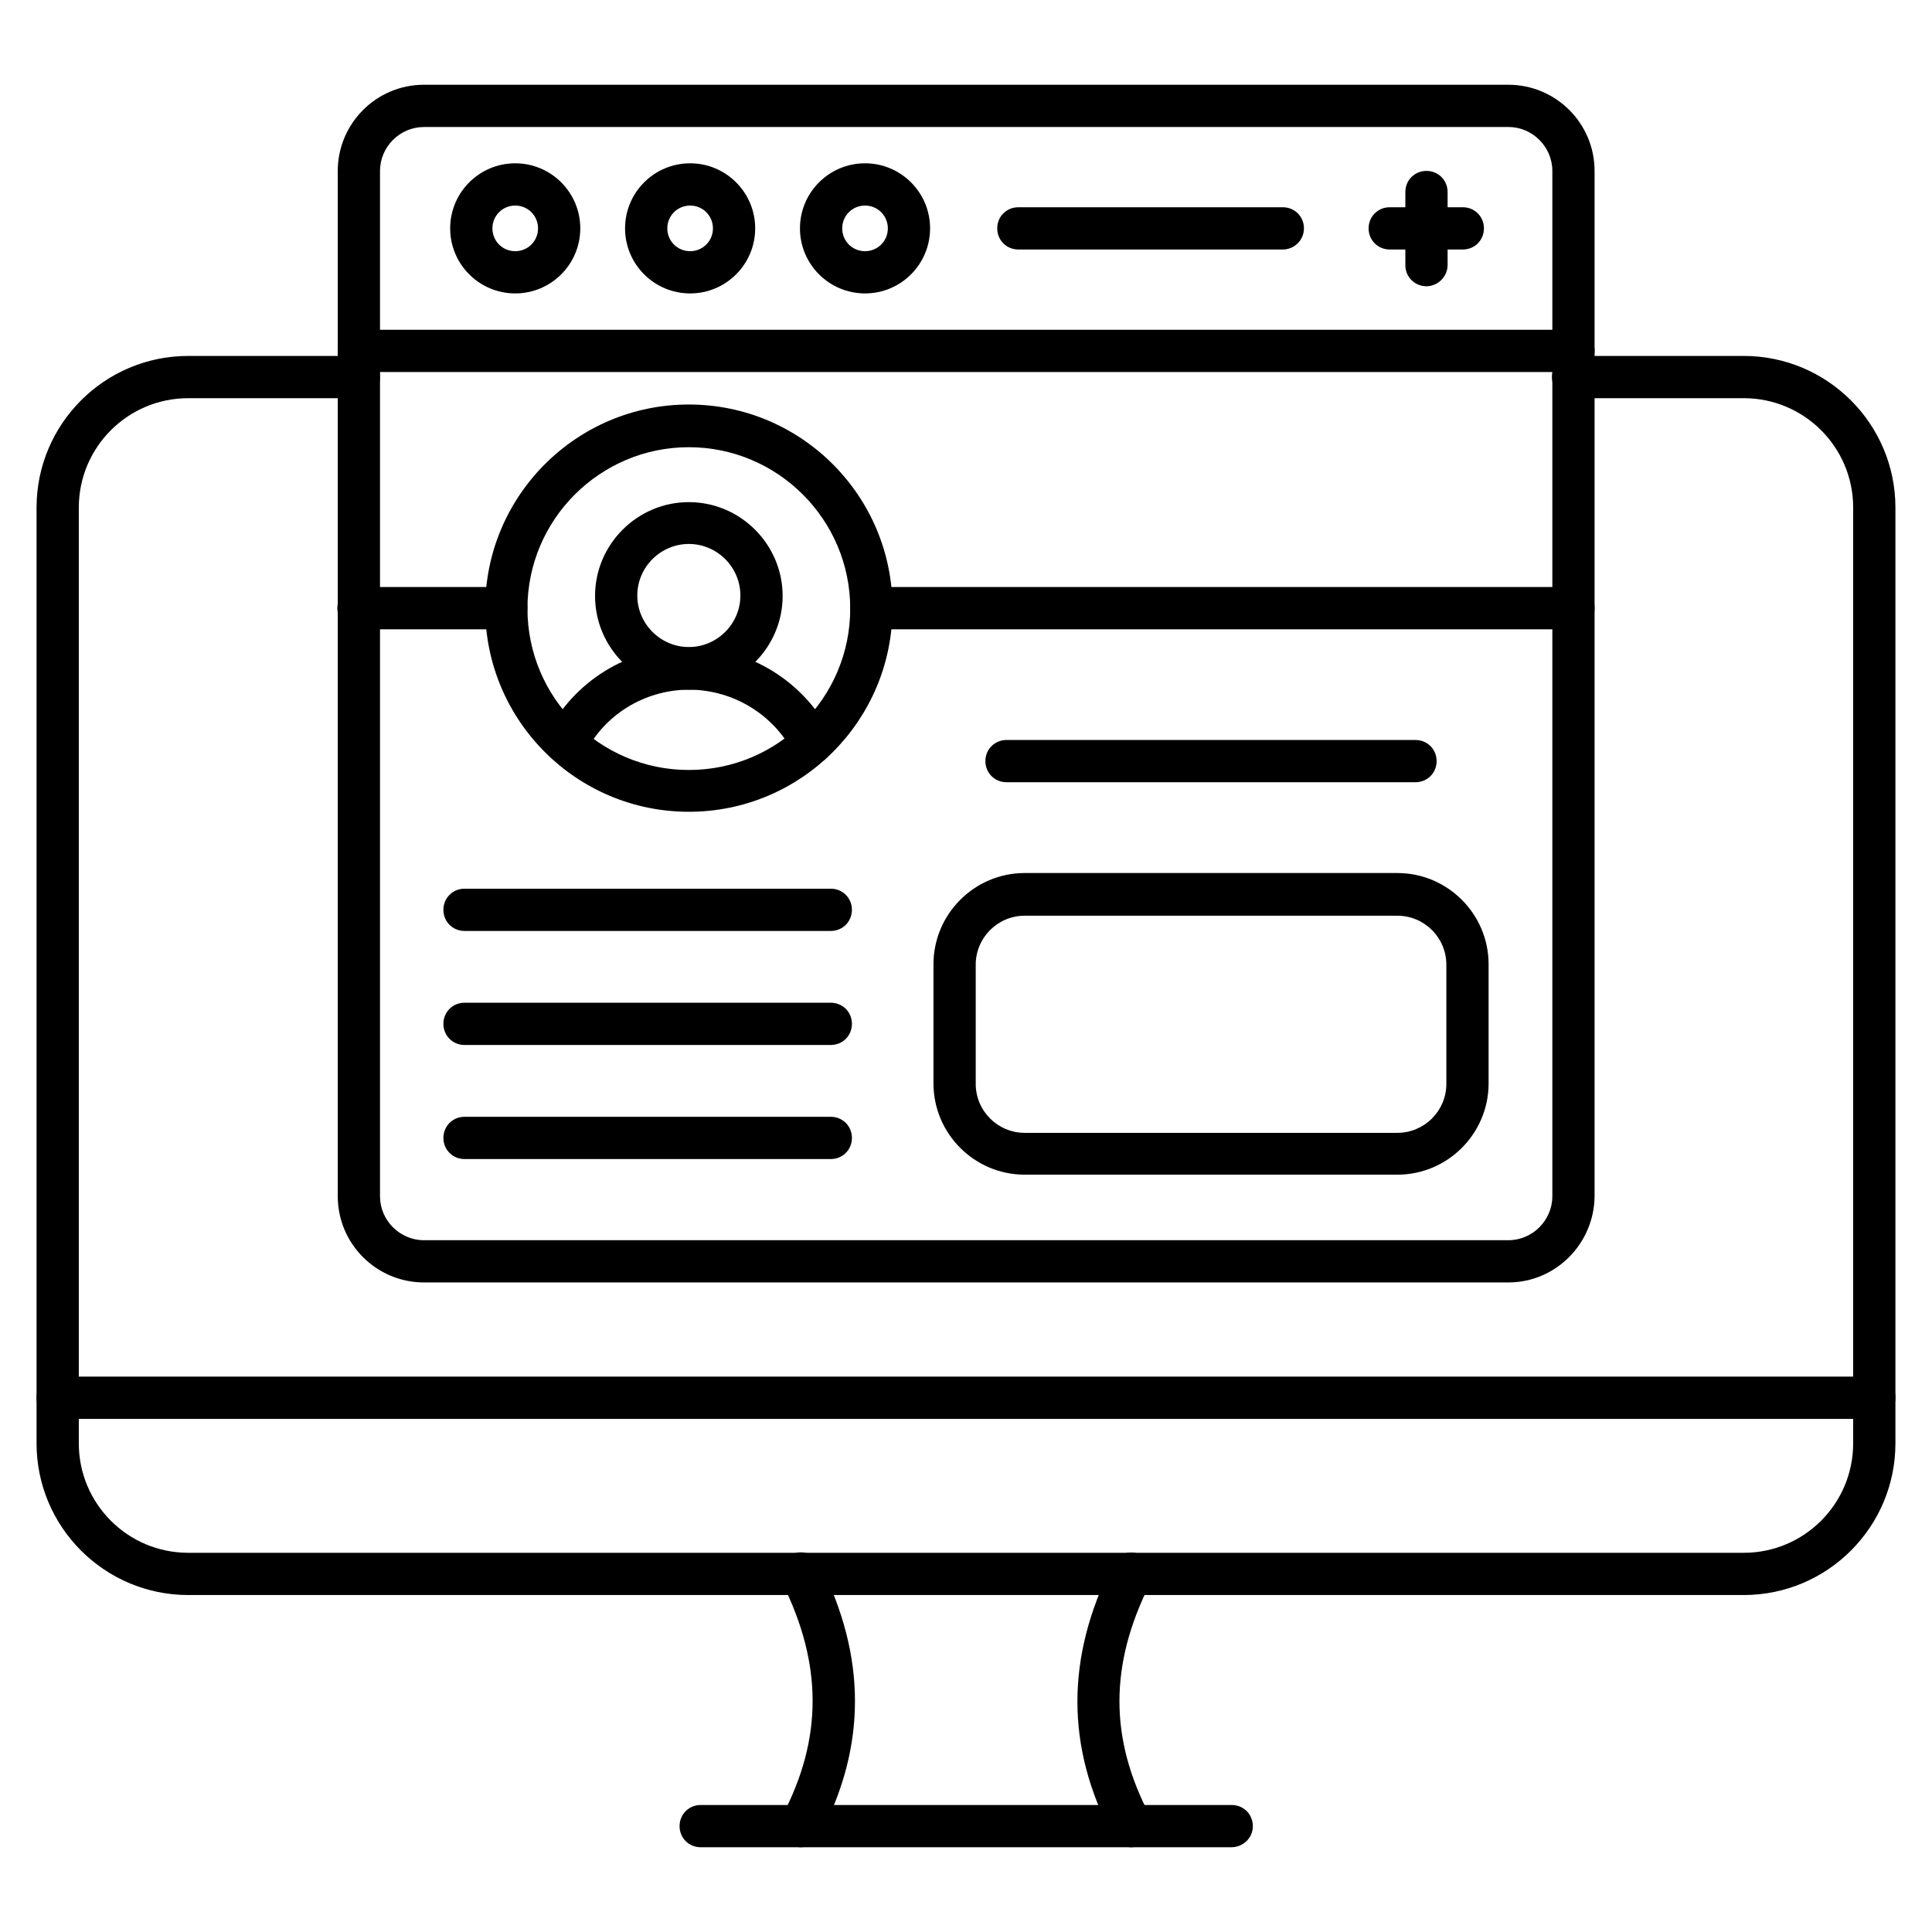 <?xml version="1.0" encoding="UTF-8"?>
<!-- Uploaded to: SVG Repo, www.svgrepo.com, Generator: SVG Repo Mixer Tools -->
<svg fill="#000000" width="800px" height="800px" version="1.1" viewBox="144 144 512 512" xmlns="http://www.w3.org/2000/svg">
 <g>
  <path d="m640.71 520.02h-481.42c-3.137 0-5.598-2.465-5.598-5.598 0-3.137 2.465-5.598 5.598-5.598h481.42c3.137 0 5.598 2.465 5.598 5.598 0 3.137-2.461 5.598-5.598 5.598z"/>
  <path d="m606.11 566.7h-412.23c-22.164 0-40.191-18.023-40.191-40.191v-247.99c0-22.168 18.023-40.191 40.191-40.191h45.23c3.137 0 5.598 2.465 5.598 5.598 0 3.137-2.465 5.598-5.598 5.598h-45.23c-16.012 0-28.996 12.988-28.996 28.996v247.99c0 16.012 12.988 28.996 28.996 28.996h412.23c16.012 0 28.996-12.988 28.996-28.996l0.004-247.99c0-16.012-12.988-28.996-28.996-28.996h-45.23c-3.137 0-5.598-2.465-5.598-5.598 0-3.137 2.465-5.598 5.598-5.598h45.23c22.168 0 40.191 18.023 40.191 40.191v247.99c0 22.168-18.023 40.191-40.191 40.191z"/>
  <path d="m443.77 633.54c-2.016 0-3.918-1.121-4.926-3.023-12.426-23.625-12.426-47.246 0-71.988 1.344-2.801 4.703-3.918 7.5-2.465 2.801 1.344 3.918 4.703 2.465 7.5-10.859 21.609-10.859 41.199 0 61.801 1.457 2.688 0.336 6.156-2.352 7.613-0.895 0.336-1.793 0.562-2.688 0.562zm-87.551 0c-0.895 0-1.793-0.223-2.574-0.672-2.688-1.457-3.805-4.812-2.352-7.613 10.746-20.488 10.746-40.191 0-61.801-1.344-2.801-0.223-6.156 2.465-7.5 2.801-1.344 6.156-0.223 7.5 2.465 12.426 24.742 12.426 48.367 0 71.988-1.121 2.012-3.023 3.133-5.039 3.133z"/>
  <path d="m470.31 633.54h-140.62c-3.137 0-5.598-2.465-5.598-5.598 0-3.137 2.465-5.598 5.598-5.598h140.73c3.137 0 5.598 2.465 5.598 5.598 0.004 3.133-2.574 5.598-5.707 5.598z"/>
  <path d="m543.75 483.86h-287.4c-12.539 0-22.84-10.188-22.84-22.84v-271.72c0-12.539 10.188-22.84 22.84-22.84h287.39c12.539 0 22.84 10.188 22.84 22.84v271.72c-0.109 12.539-10.297 22.84-22.836 22.84zm-287.4-306.2c-6.383 0-11.645 5.262-11.645 11.645v271.72c0 6.383 5.262 11.645 11.645 11.645h287.39c6.383 0 11.645-5.262 11.645-11.645v-271.73c0-6.383-5.262-11.645-11.645-11.645z"/>
  <path d="m560.88 242.59h-321.77c-3.137 0-5.598-2.465-5.598-5.598 0-3.137 2.465-5.598 5.598-5.598h321.88c3.137 0 5.598 2.465 5.598 5.598-0.004 3.133-2.578 5.598-5.711 5.598z"/>
  <path d="m280.54 221.76c-9.516 0-17.242-7.727-17.242-17.242s7.727-17.242 17.242-17.242c9.516 0 17.242 7.727 17.242 17.242s-7.727 17.242-17.242 17.242zm0-23.285c-3.359 0-6.047 2.688-6.047 6.047 0 3.359 2.688 6.047 6.047 6.047 3.359 0 6.047-2.688 6.047-6.047 0-3.363-2.688-6.047-6.047-6.047z"/>
  <path d="m326.89 221.76c-9.516 0-17.242-7.727-17.242-17.242s7.727-17.242 17.242-17.242 17.242 7.727 17.242 17.242-7.727 17.242-17.242 17.242zm0-23.285c-3.359 0-6.047 2.688-6.047 6.047 0 3.359 2.688 6.047 6.047 6.047s6.047-2.688 6.047-6.047c0-3.363-2.688-6.047-6.047-6.047z"/>
  <path d="m373.24 221.76c-9.516 0-17.242-7.727-17.242-17.242s7.723-17.242 17.242-17.242c9.516 0 17.242 7.727 17.242 17.242-0.004 9.516-7.727 17.242-17.242 17.242zm0-23.285c-3.359 0-6.047 2.688-6.047 6.047 0 3.359 2.688 6.047 6.047 6.047 3.359 0 6.047-2.688 6.047-6.047-0.004-3.363-2.691-6.047-6.047-6.047z"/>
  <path d="m483.96 210.12h-70.086c-3.137 0-5.598-2.465-5.598-5.598 0-3.137 2.465-5.598 5.598-5.598h70.086c3.137 0 5.598 2.465 5.598 5.598 0.004 3.137-2.574 5.598-5.598 5.598z"/>
  <path d="m531.66 210.12h-19.367c-3.137 0-5.598-2.465-5.598-5.598 0-3.137 2.465-5.598 5.598-5.598h19.367c3.137 0 5.598 2.465 5.598 5.598 0 3.137-2.461 5.598-5.598 5.598z"/>
  <path d="m522.03 219.86c-3.137 0-5.598-2.465-5.598-5.598v-19.371c0-3.137 2.465-5.598 5.598-5.598 3.137 0 5.598 2.465 5.598 5.598v19.367c0 3.027-2.574 5.602-5.598 5.602z"/>
  <path d="m560.88 310.77h-185.96c-3.137 0-5.598-2.465-5.598-5.598 0-3.137 2.465-5.598 5.598-5.598h186.07c3.137 0 5.598 2.465 5.598 5.598-0.004 3.133-2.578 5.598-5.711 5.598zm-282.7 0h-39.184c-3.137 0-5.598-2.465-5.598-5.598 0-3.137 2.465-5.598 5.598-5.598h39.184c3.137 0 5.598 2.465 5.598 5.598s-2.461 5.598-5.598 5.598z"/>
  <path d="m326.55 359.13c-29.781 0-53.965-24.184-53.965-53.965s24.184-53.965 53.965-53.965 53.965 24.184 53.965 53.965-24.184 53.965-53.965 53.965zm0-96.617c-23.512 0-42.77 19.145-42.77 42.77s19.145 42.77 42.77 42.77 42.77-19.145 42.77-42.77c-0.004-23.625-19.258-42.77-42.77-42.77z"/>
  <path d="m293.97 346.48c-0.895 0-1.793-0.223-2.574-0.672-2.801-1.457-3.805-4.812-2.352-7.5 7.164-13.77 21.16-22.504 36.723-22.727h1.457c15.562 0.223 29.668 8.957 36.836 22.727 1.457 2.688 0.336 6.156-2.352 7.5-2.688 1.457-6.156 0.336-7.5-2.352-5.262-10.078-15.676-16.457-27.094-16.684h-0.449-0.223-0.336c-11.418 0.223-21.832 6.606-26.98 16.684-1.125 1.902-3.141 3.023-5.156 3.023z"/>
  <path d="m326.55 326.78c-13.77 0-24.855-11.195-24.855-24.855s11.195-24.855 24.855-24.855c13.66 0 24.855 11.195 24.855 24.855s-11.195 24.855-24.855 24.855zm0-38.625c-7.5 0-13.66 6.156-13.66 13.66 0 7.5 6.156 13.66 13.66 13.66 7.5 0 13.66-6.156 13.66-13.66s-6.16-13.66-13.66-13.66z"/>
  <path d="m514.31 455.3h-98.746c-13.324 0-24.184-10.859-24.184-24.184v-31.57c0-13.324 10.859-24.184 24.184-24.184h98.746c13.324 0 24.184 10.859 24.184 24.184v31.57c-0.004 13.324-10.863 24.184-24.184 24.184zm-98.746-68.629c-7.164 0-12.988 5.82-12.988 12.988v31.57c0 7.164 5.82 12.988 12.988 12.988h98.746c7.164 0 12.988-5.82 12.988-12.988v-31.57c0-7.164-5.82-12.988-12.988-12.988z"/>
  <path d="m519.12 351.3h-108.38c-3.137 0-5.598-2.465-5.598-5.598 0-3.137 2.465-5.598 5.598-5.598h108.38c3.137 0 5.598 2.465 5.598 5.598 0 3.133-2.461 5.598-5.598 5.598z"/>
  <path d="m364.17 420.93h-97.066c-3.137 0-5.598-2.465-5.598-5.598 0-3.137 2.465-5.598 5.598-5.598h97.066c3.137 0 5.598 2.465 5.598 5.598 0 3.137-2.461 5.598-5.598 5.598z"/>
  <path d="m364.17 390.71h-97.066c-3.137 0-5.598-2.465-5.598-5.598 0-3.137 2.465-5.598 5.598-5.598h97.066c3.137 0 5.598 2.465 5.598 5.598s-2.461 5.598-5.598 5.598z"/>
  <path d="m364.17 451.16h-97.066c-3.137 0-5.598-2.465-5.598-5.598 0-3.137 2.465-5.598 5.598-5.598h97.066c3.137 0 5.598 2.465 5.598 5.598 0 3.133-2.461 5.598-5.598 5.598z"/>
 </g>
</svg>